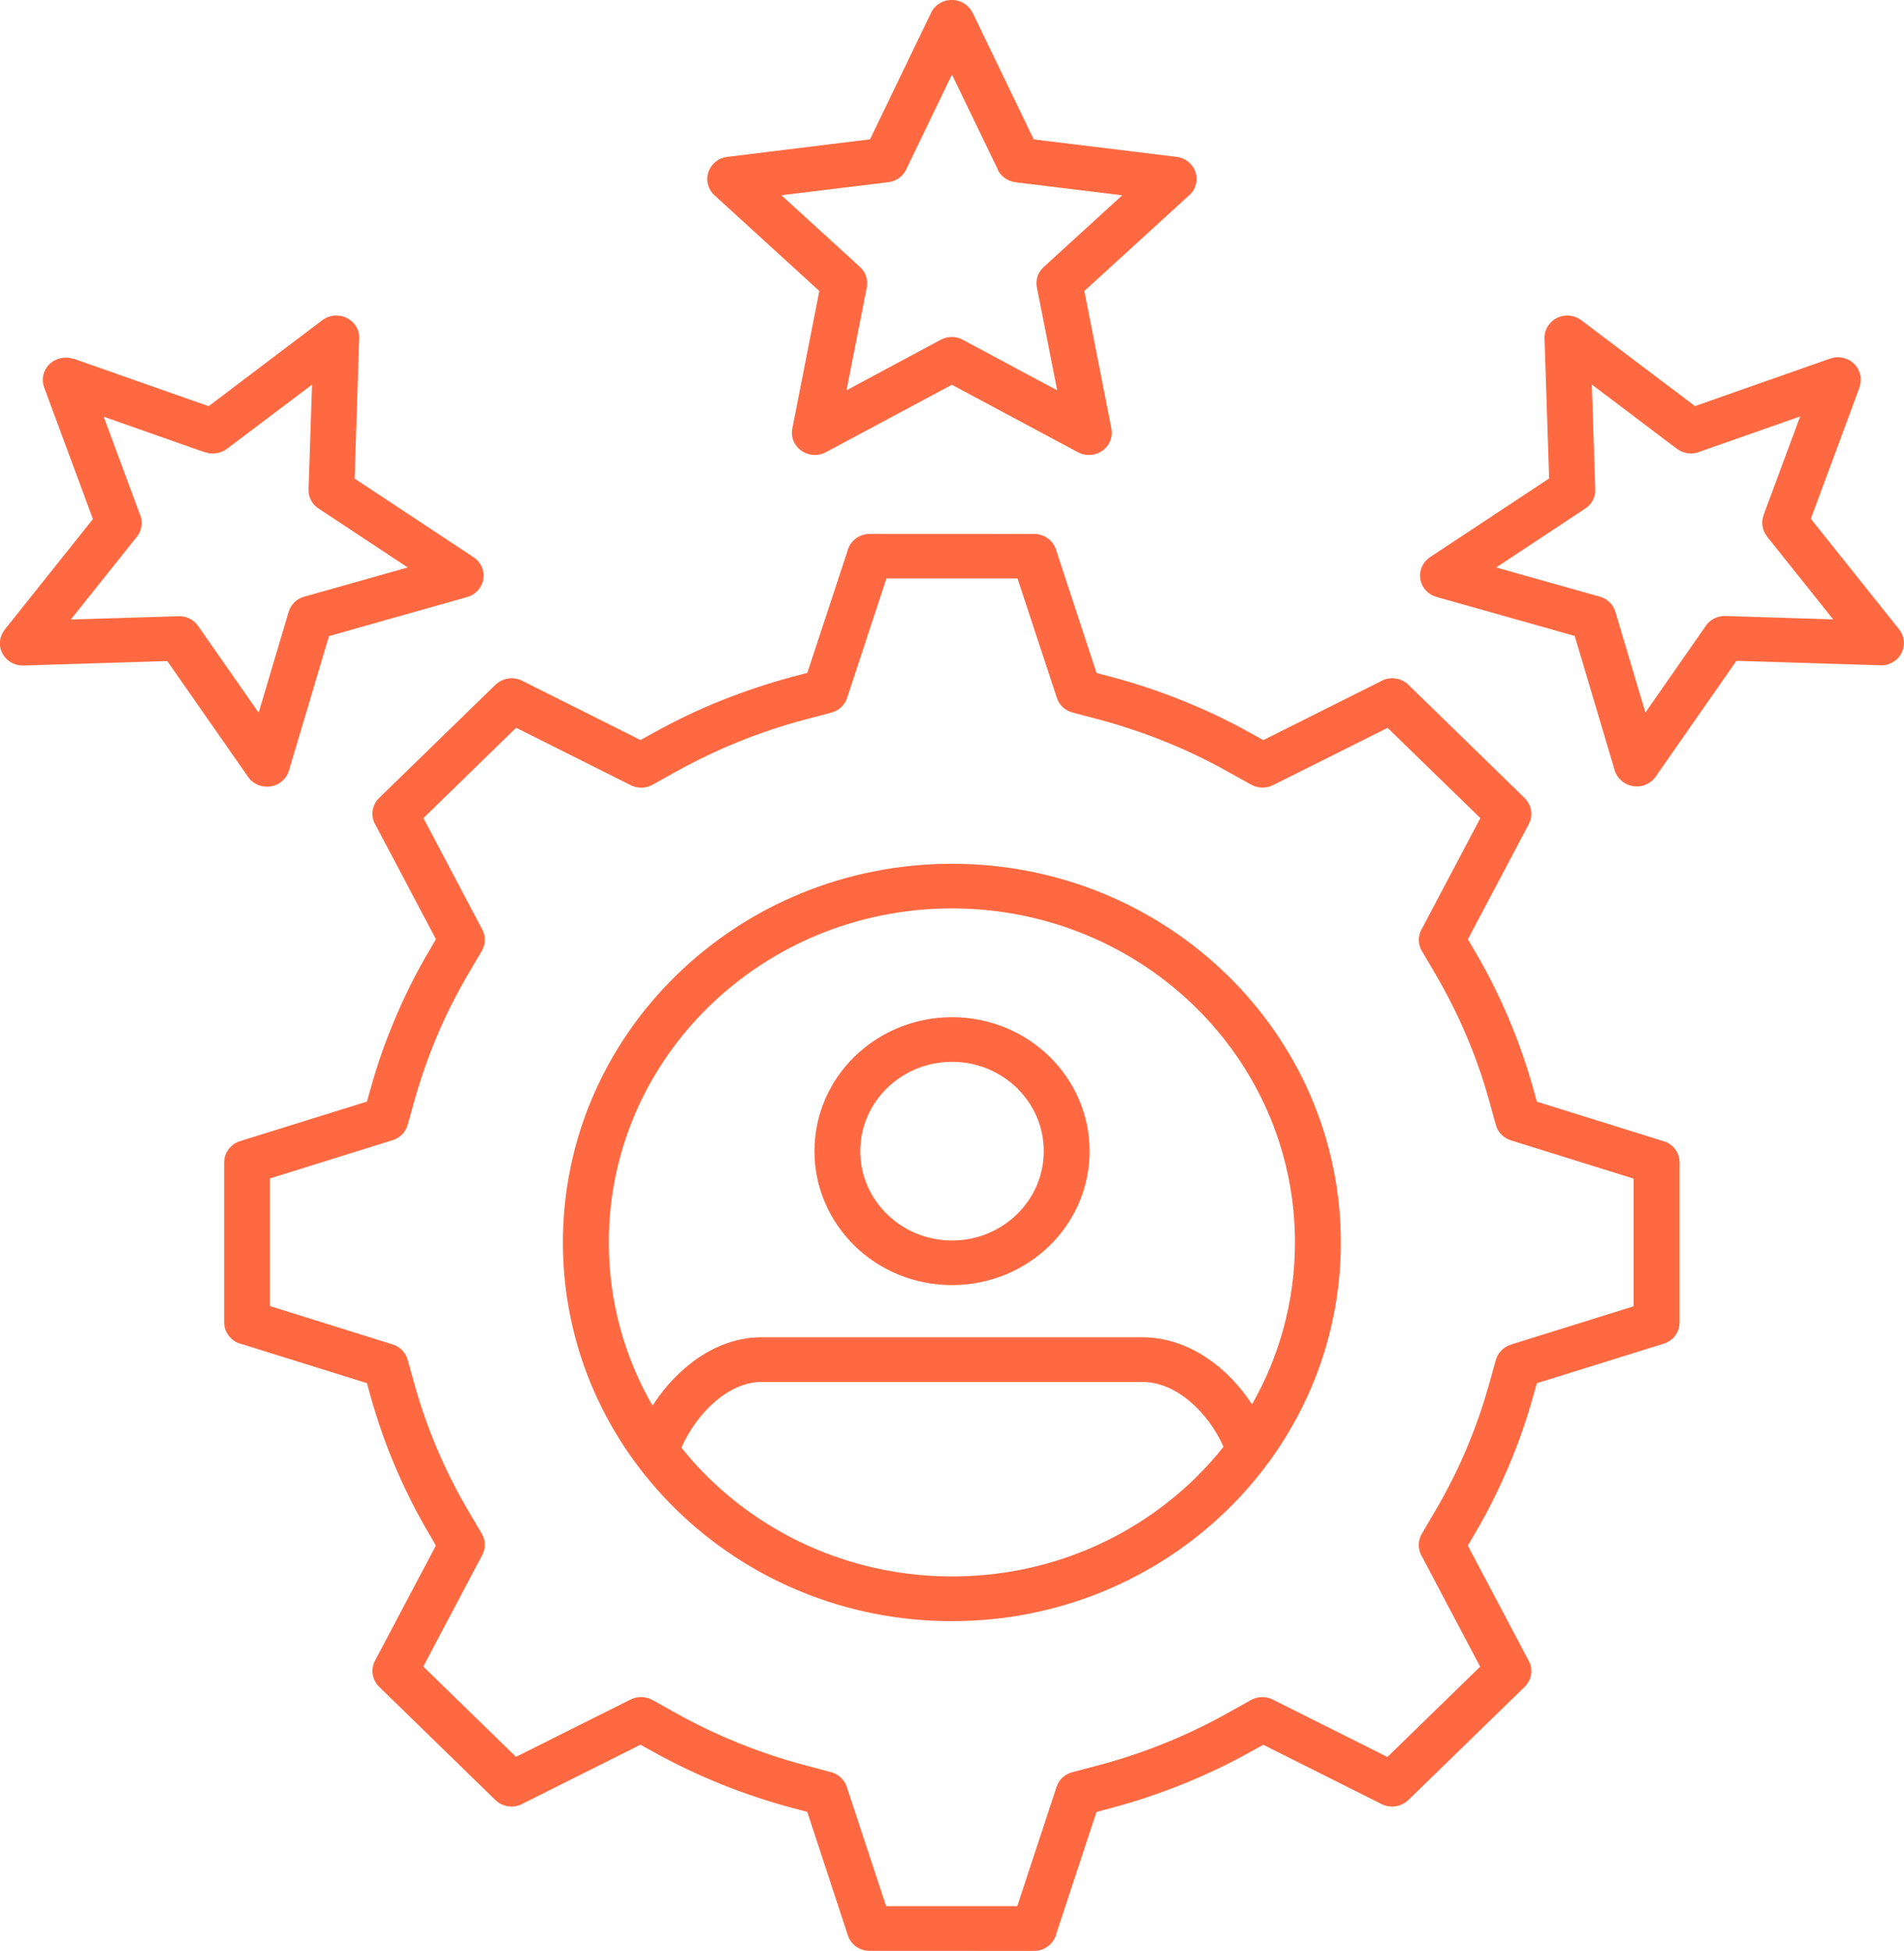 <svg width="41" height="42" viewBox="0 0 41 42" fill="none" xmlns="http://www.w3.org/2000/svg">
<g clip-path="url(#clip0_169_1878)">
<path fill-rule="evenodd" clip-rule="evenodd" d="M20.497 18.595C22.811 18.595 24.904 19.507 26.42 20.984C27.935 22.459 28.873 24.496 28.873 26.748C28.873 29 27.937 31.037 26.42 32.512C24.904 33.987 22.811 34.9 20.497 34.9C18.184 34.9 16.091 33.988 14.575 32.512C13.06 31.037 12.121 29 12.121 26.748C12.121 24.496 13.058 22.459 14.575 20.984C16.091 19.509 18.184 18.595 20.497 18.595ZM17.383 14.486L17.075 14.567C16.548 14.708 16.033 14.879 15.533 15.08H15.532C15.028 15.282 14.539 15.516 14.069 15.778L13.792 15.931L11.244 14.655C11.049 14.557 10.818 14.598 10.67 14.742H10.668L8.164 17.178C8 17.338 7.975 17.583 8.091 17.767L9.387 20.219L9.23 20.488C8.962 20.942 8.723 21.419 8.513 21.915C8.307 22.399 8.129 22.901 7.986 23.415L7.902 23.714L5.171 24.565C4.961 24.631 4.828 24.819 4.828 25.02H4.827V28.467C4.827 28.696 4.99 28.887 5.209 28.936L7.901 29.776L7.984 30.076C8.129 30.589 8.304 31.09 8.511 31.576C8.722 32.07 8.961 32.546 9.229 33.002L9.386 33.272L8.074 35.753C7.974 35.942 8.016 36.168 8.164 36.312H8.163L10.667 38.75C10.831 38.91 11.083 38.934 11.271 38.821L13.791 37.56L14.068 37.712C14.534 37.973 15.025 38.206 15.533 38.411C16.031 38.611 16.546 38.784 17.075 38.924L17.383 39.005L18.257 41.663C18.324 41.868 18.517 41.997 18.724 41.997L22.266 41.998C22.5 41.998 22.697 41.84 22.747 41.626L23.611 39.007L23.919 38.925C24.446 38.784 24.96 38.614 25.46 38.412C25.967 38.208 26.458 37.975 26.925 37.714L27.203 37.561L29.751 38.838C29.946 38.935 30.177 38.894 30.325 38.75H30.327L32.831 36.314C32.995 36.154 33.02 35.91 32.904 35.726L31.608 33.274L31.765 33.004C32.033 32.55 32.272 32.073 32.482 31.578C32.688 31.093 32.866 30.592 33.009 30.077L33.093 29.778L35.824 28.927C36.034 28.862 36.167 28.674 36.167 28.472H36.168V25.025C36.168 24.797 36.005 24.605 35.786 24.556L33.094 23.716L33.011 23.416C32.866 22.904 32.691 22.402 32.483 21.916C32.276 21.424 32.036 20.948 31.766 20.49L31.609 20.22L32.921 17.74C33.021 17.55 32.979 17.325 32.831 17.181H32.832L30.328 14.742C30.164 14.582 29.912 14.558 29.724 14.671L27.204 15.933L26.927 15.78C26.461 15.519 25.97 15.286 25.462 15.082C24.963 14.882 24.449 14.708 23.92 14.569L23.612 14.487L22.738 11.829C22.671 11.624 22.478 11.495 22.27 11.495L18.729 11.494C18.494 11.494 18.298 11.653 18.248 11.866L17.384 14.486H17.383ZM19.087 12.456L18.24 15.027C18.185 15.194 18.044 15.312 17.879 15.347L17.335 15.491C16.852 15.618 16.379 15.777 15.911 15.965C15.448 16.151 14.999 16.369 14.56 16.61L14.053 16.893C13.893 16.982 13.704 16.975 13.556 16.89L11.114 15.667L9.118 17.611L10.385 20.011C10.464 20.161 10.454 20.331 10.376 20.469L10.085 20.964C9.832 21.394 9.611 21.832 9.422 22.276C9.229 22.73 9.066 23.193 8.933 23.664L8.779 24.214C8.734 24.376 8.609 24.497 8.455 24.545L5.814 25.369V28.117L8.455 28.942C8.627 28.995 8.747 29.133 8.784 29.293L8.932 29.822C9.063 30.292 9.226 30.756 9.421 31.21C9.61 31.655 9.83 32.092 10.083 32.522L10.374 33.017C10.466 33.173 10.458 33.357 10.371 33.501L9.115 35.877L11.111 37.821L13.578 36.587C13.731 36.51 13.907 36.52 14.048 36.596L14.555 36.879C14.997 37.125 15.447 37.34 15.903 37.524C16.37 37.712 16.845 37.871 17.329 38L17.894 38.15C18.06 38.194 18.185 38.316 18.234 38.466L19.081 41.036H21.905L22.752 38.466C22.807 38.298 22.948 38.181 23.113 38.145L23.657 38.002C24.139 37.874 24.616 37.715 25.082 37.526C25.539 37.342 25.99 37.127 26.43 36.881L26.938 36.598C27.098 36.509 27.286 36.516 27.434 36.601L29.876 37.824L31.873 35.88L30.605 33.48C30.526 33.33 30.537 33.16 30.615 33.022L30.905 32.527C31.158 32.097 31.379 31.659 31.568 31.215C31.762 30.761 31.924 30.298 32.057 29.827L32.211 29.277C32.257 29.115 32.382 28.994 32.535 28.946L35.176 28.122V25.373L32.535 24.549C32.363 24.496 32.243 24.358 32.206 24.198L32.059 23.669C31.928 23.198 31.765 22.737 31.571 22.282C31.381 21.835 31.158 21.394 30.909 20.967L30.618 20.472C30.526 20.317 30.534 20.133 30.621 19.989L31.877 17.612L29.88 15.669L27.414 16.902C27.261 16.979 27.085 16.969 26.944 16.893L26.436 16.61C25.995 16.364 25.545 16.149 25.088 15.965C24.622 15.777 24.147 15.618 23.663 15.489L23.098 15.34C22.931 15.295 22.807 15.174 22.758 15.024L21.911 12.453H19.085L19.087 12.456ZM21.897 23.422C21.539 23.074 21.047 22.859 20.5 22.859C19.954 22.859 19.462 23.074 19.104 23.422C18.746 23.771 18.525 24.25 18.525 24.782C18.525 25.314 18.746 25.793 19.104 26.141C19.462 26.49 19.954 26.705 20.5 26.705C21.047 26.705 21.539 26.49 21.897 26.141C22.255 25.793 22.476 25.314 22.476 24.782C22.476 24.25 22.255 23.771 21.897 23.422ZM20.5 21.898C19.683 21.898 18.942 22.221 18.405 22.742C17.868 23.264 17.538 23.986 17.538 24.782C17.538 25.578 17.87 26.299 18.405 26.822C18.941 27.344 19.683 27.665 20.5 27.665C21.319 27.665 22.059 27.342 22.596 26.822C23.133 26.3 23.463 25.578 23.463 24.782C23.463 23.986 23.131 23.265 22.596 22.742C22.06 22.22 21.319 21.898 20.5 21.898ZM26.345 31.142C26.184 30.779 25.932 30.433 25.626 30.172C25.323 29.916 24.968 29.75 24.598 29.75H16.403C16.042 29.75 15.696 29.917 15.399 30.172C15.092 30.436 14.839 30.792 14.673 31.164C14.86 31.4 15.063 31.622 15.277 31.831C16.615 33.133 18.461 33.937 20.502 33.937C22.543 33.937 24.388 33.133 25.727 31.831C25.949 31.615 26.156 31.387 26.348 31.143H26.346L26.345 31.142ZM14.053 30.258C14.246 29.959 14.479 29.685 14.746 29.455C15.213 29.05 15.783 28.788 16.402 28.788H24.596C25.226 28.788 25.801 29.049 26.273 29.447C26.537 29.671 26.77 29.941 26.96 30.233C27.55 29.2 27.885 28.011 27.885 26.746C27.885 24.761 27.059 22.964 25.722 21.661C24.385 20.36 22.538 19.556 20.497 19.556C18.456 19.556 16.612 20.36 15.273 21.661C13.935 22.963 13.11 24.76 13.11 26.746C13.11 28.023 13.451 29.221 14.05 30.257H14.051L14.053 30.258ZM21.486 3.648L20.499 1.605L19.53 3.613C19.468 3.777 19.317 3.9 19.125 3.923L16.826 4.203L18.504 5.734C18.633 5.844 18.699 6.013 18.665 6.187L18.228 8.403L20.254 7.316C20.398 7.238 20.578 7.23 20.733 7.315L22.765 8.403L22.328 6.187C22.298 6.029 22.347 5.863 22.475 5.748L24.165 4.204L21.867 3.924C21.704 3.902 21.556 3.804 21.481 3.648H21.483H21.486ZM20.945 0.276L22.26 3.001L25.332 3.376C25.603 3.408 25.797 3.647 25.763 3.911C25.748 4.038 25.681 4.148 25.587 4.222L23.35 6.264L23.932 9.224C23.983 9.485 23.809 9.737 23.541 9.786C23.424 9.808 23.309 9.788 23.212 9.736L20.497 8.283L17.783 9.736C17.546 9.863 17.245 9.777 17.113 9.546C17.055 9.444 17.04 9.331 17.061 9.226L17.643 6.265L15.384 4.203C15.186 4.021 15.177 3.718 15.363 3.525C15.445 3.439 15.552 3.39 15.663 3.377L18.735 2.999L20.05 0.274C20.164 0.034 20.458 -0.068 20.703 0.043C20.811 0.092 20.893 0.176 20.941 0.274H20.945V0.276ZM4.417 9.736C4.582 9.792 4.757 9.759 4.885 9.663H4.886L6.719 8.281L6.644 10.538C6.638 10.717 6.734 10.874 6.879 10.96L8.779 12.216L6.551 12.845C6.38 12.892 6.259 13.021 6.214 13.177L5.57 15.343L4.266 13.475C4.169 13.334 4.006 13.26 3.843 13.266L1.524 13.337L2.949 11.553C3.064 11.408 3.081 11.214 3.007 11.058L2.233 8.971L4.417 9.739H4.419L4.417 9.736ZM1.581 7.721L4.493 8.744L6.939 6.894C7.154 6.732 7.466 6.768 7.633 6.978C7.715 7.08 7.747 7.204 7.733 7.325L7.636 10.303L10.198 11.996C10.423 12.145 10.482 12.443 10.329 12.662C10.261 12.759 10.164 12.824 10.059 12.853L7.084 13.694L6.222 16.589C6.147 16.844 5.873 16.991 5.611 16.916C5.489 16.881 5.393 16.806 5.331 16.709L3.602 14.231L0.505 14.327C0.234 14.336 0.007 14.128 -0.002 13.864C-0.005 13.747 0.033 13.641 0.102 13.556H0.1L2.001 11.174L0.95 8.339C0.859 8.09 0.991 7.816 1.249 7.727C1.361 7.688 1.477 7.69 1.581 7.727V7.724V7.721ZM37.976 11.094C37.918 11.254 37.952 11.424 38.051 11.549H38.049L39.474 13.334L37.155 13.261C36.971 13.255 36.809 13.349 36.721 13.489L35.431 15.34L34.785 13.171C34.736 13.005 34.604 12.886 34.444 12.843L32.218 12.216L34.138 10.947C34.282 10.852 34.359 10.693 34.352 10.535L34.278 8.278L36.11 9.662C36.26 9.774 36.459 9.791 36.619 9.718L38.764 8.965L37.975 11.091V11.095L37.976 11.094ZM40.045 8.333L38.994 11.168L40.895 13.549C41.061 13.758 41.024 14.062 40.808 14.223C40.703 14.303 40.576 14.335 40.451 14.321L37.391 14.226L35.652 16.72C35.499 16.939 35.193 16.997 34.968 16.847C34.869 16.782 34.802 16.687 34.771 16.585L33.909 13.69L30.934 12.851C30.672 12.778 30.522 12.511 30.599 12.256C30.634 12.137 30.712 12.044 30.811 11.983L33.358 10.3L33.259 7.287C33.25 7.023 33.463 6.802 33.734 6.793C33.854 6.79 33.964 6.827 34.051 6.894H34.052L36.499 8.742L39.411 7.719C39.667 7.63 39.949 7.759 40.04 8.01C40.081 8.12 40.078 8.232 40.04 8.333H40.042H40.045Z" fill="#FF6941"/>
</g>
<defs>
<clipPath id="clip0_169_1878">
<rect width="41" height="42" fill="white"/>
</clipPath>
</defs>
</svg>
